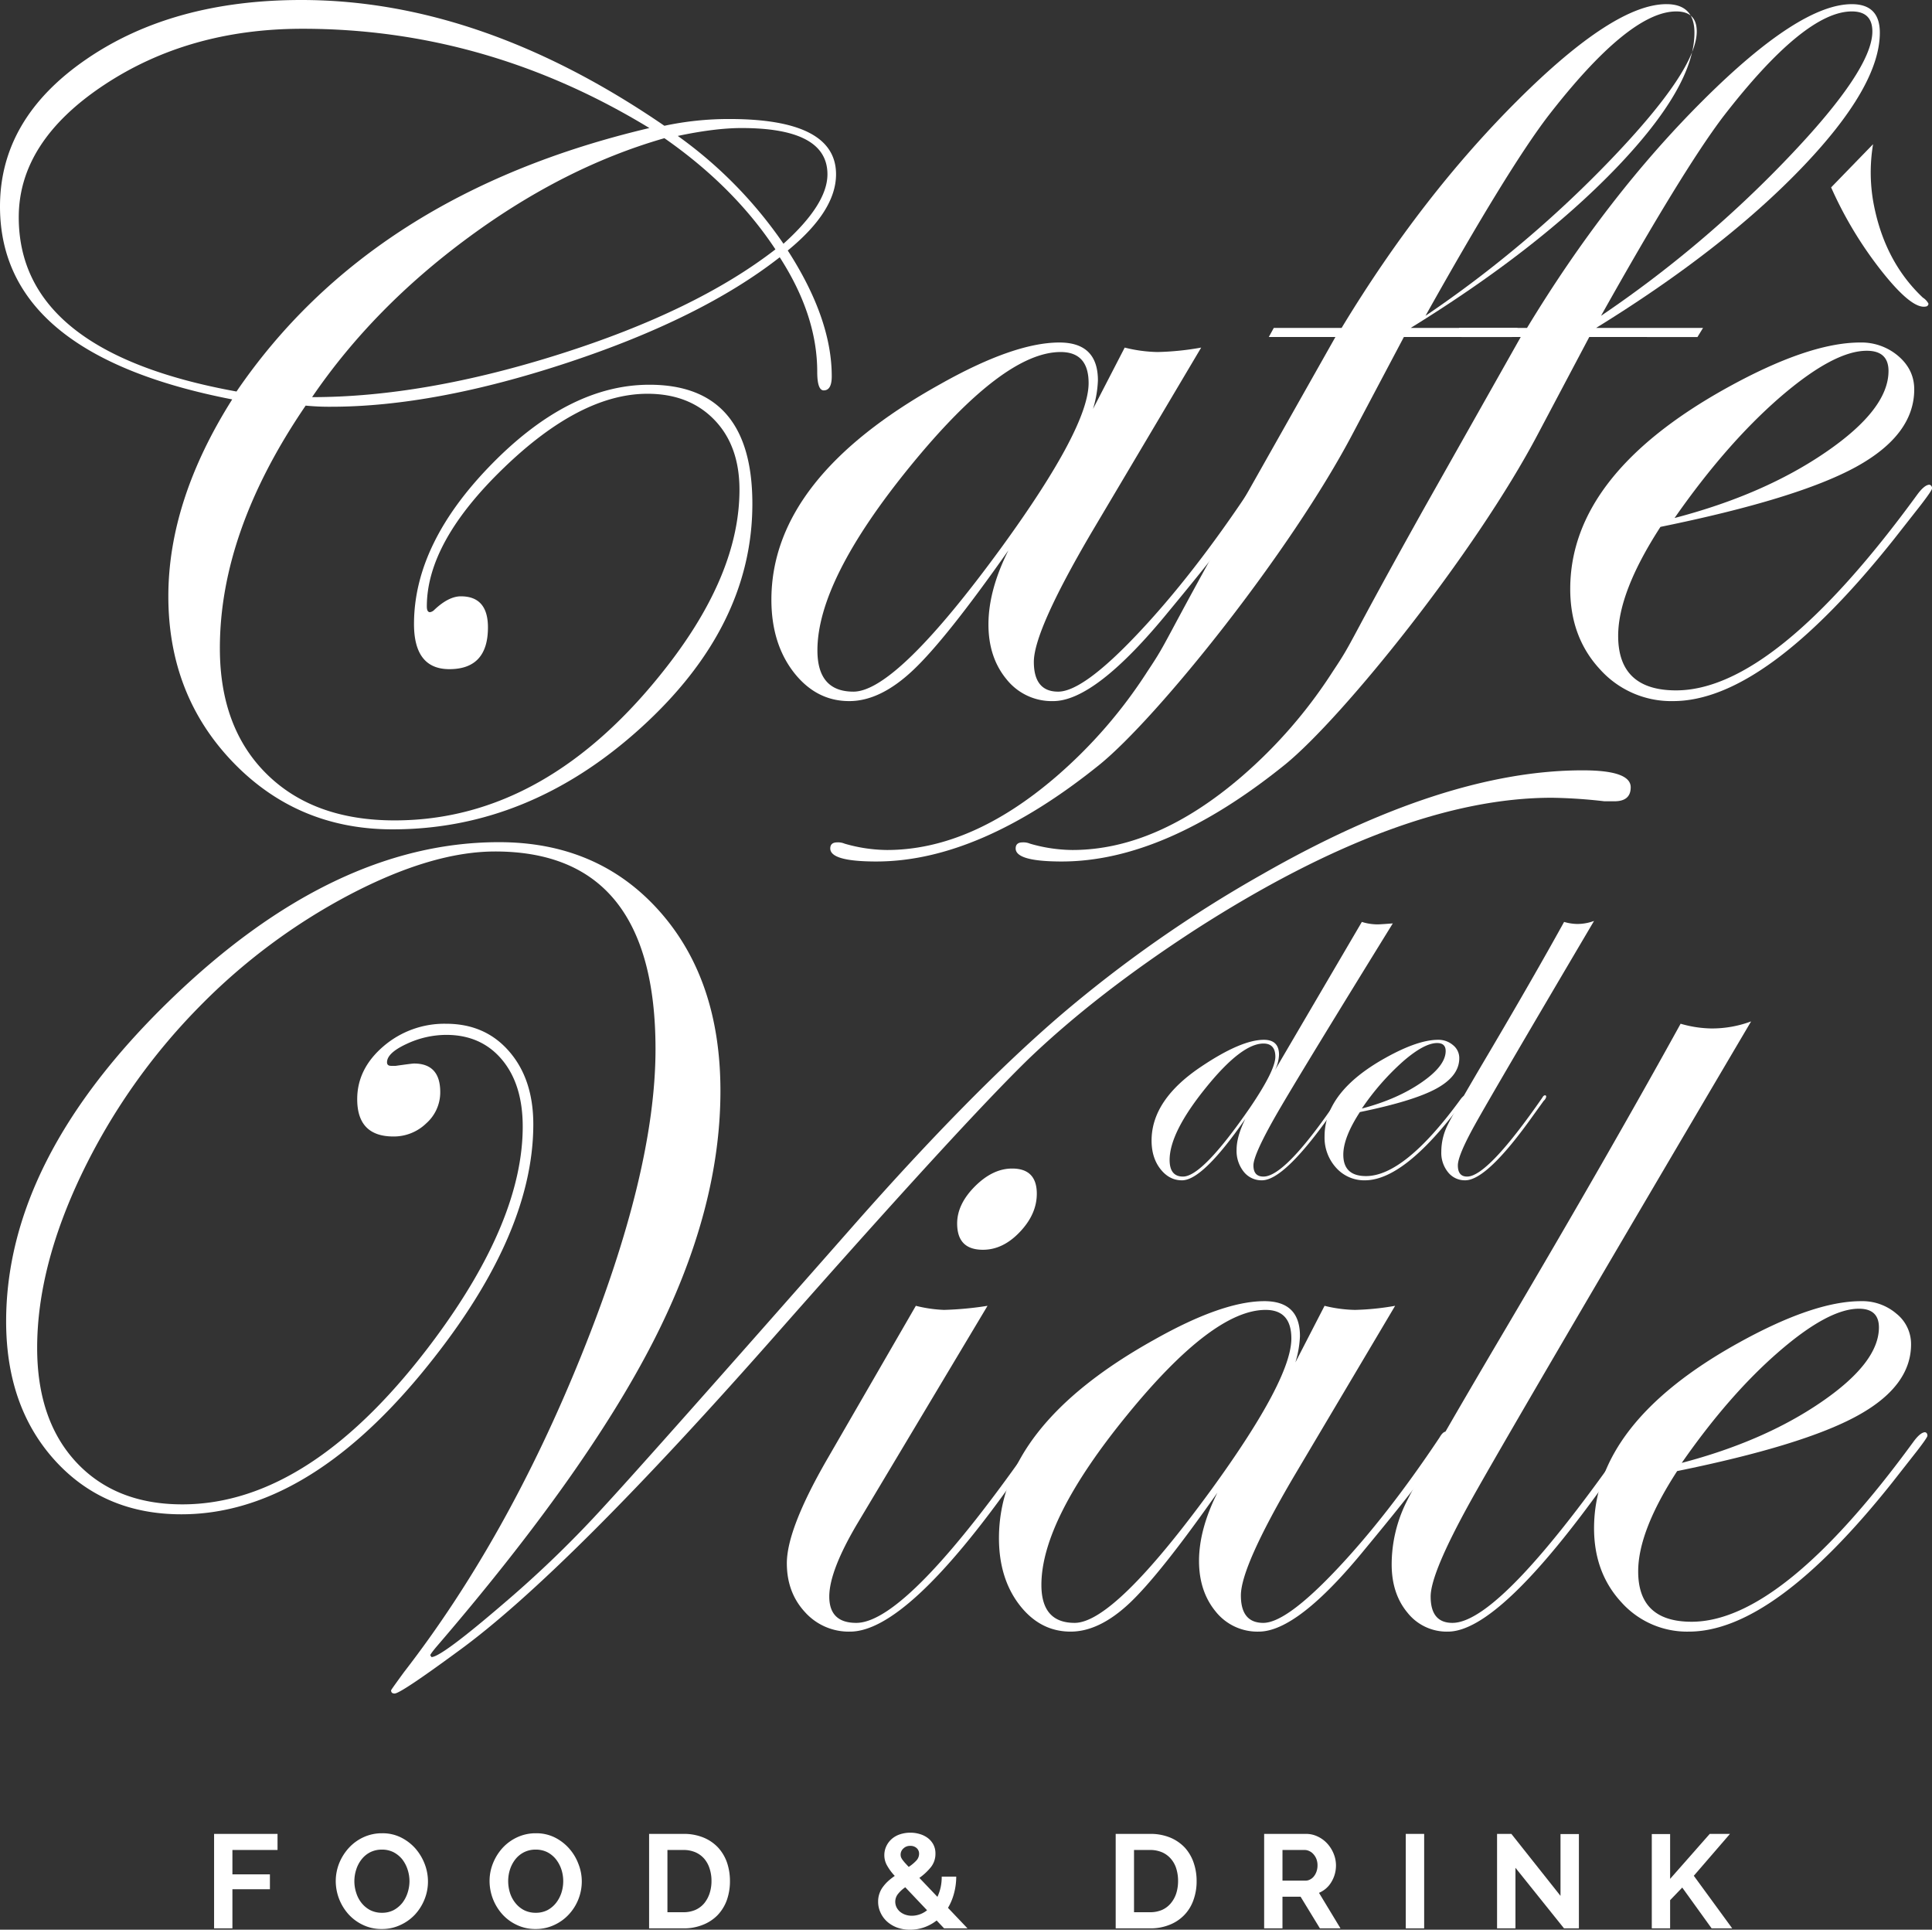 <svg xmlns="http://www.w3.org/2000/svg" width="919.657" height="918.415" viewBox="0 0 919.657 918.415">
  <rect x="0" y="0" width="919.657" height="918.415" fill="#333333" stroke="none"/>
  <g id="Group_68" data-name="Group 68" transform="translate(54.839 22.35)">
    <g id="Group_62" data-name="Group 62" transform="translate(-54.839 -22.35)">
      <g id="Group_61" data-name="Group 61">
        <path id="Path_1" data-name="Path 1" d="M343.13,60.6q0,17.466-22.986,36.273,20.939,32.465,20.939,59.863c0,4.5-1.275,6.711-3.825,6.711-2.047,0-3.087-2.953-3.087-8.859q0-26.828-17.852-54.494-37.045,28.992-100.7,50.065-63.722,21.09-112.981,21.073a113.254,113.254,0,0,1-11.979-.537q-40.871,59.9-40.837,115.5,0,37.851,22.314,59.863,22.348,22.046,60.9,22.046,72.732,0,129.659-73.319,34.478-44.344,34.462-84.057,0-20.939-11.979-33.287-11.979-12.382-31.844-12.382-31.861,0-68.42,35.334-36.592,35.284-36.575,65.9,0,2.718,1.51,2.718a3.694,3.694,0,0,0,2.047-1.107c4.53-4.3,8.758-6.443,12.651-6.443q12.885,0,12.885,14.8c0,13.221-6.107,19.865-18.355,19.865-11.241,0-16.845-7.181-16.845-21.476q0-38.4,37.012-76.137,36.995-37.75,75.03-37.75,49.025,0,49.025,56.675,0,58.538-53.219,106.74Q196.828,372.4,132,372.364q-45.149,0-75.936-31.945-30.753-31.962-30.77-78.956,0-45.6,30.4-93.721Q-54.839,146.3-54.839,75.934q0-41.928,41.106-70.1Q27.339-22.35,88.611-22.35q85.516,0,172.811,59.863a147.247,147.247,0,0,1,30.9-3.221Q343.113,34.292,343.13,60.6ZM254.275,38.587Q176.661-8.676,89.114-8.659q-54.108,0-94.559,26.844-40.468,26.878-40.468,62.85,0,64.175,103.653,82.949Q122.066,69.76,254.275,38.587Zm60,57.749q-19.68-29.8-52.85-52.917-47.716,13.691-93.15,47.146-45.451,33.421-74.56,76.1,53.353,0,118.082-20.536Q276.472,125.6,314.272,96.336ZM339.036,60.6q0-22-40.837-22.012c-8.523,0-18.657,1.275-30.4,3.758a206.614,206.614,0,0,1,50.3,51.306Q339.036,74.827,339.036,60.6Z" transform="translate(54.839 22.35)" fill="#fff"/>
        <path id="Path_2" data-name="Path 2" d="M188.677,51.7q0,6.342-43.287,58.588-34.982,42.884-55.132,42.884a27.511,27.511,0,0,1-22.247-10.4c-5.7-6.912-8.59-15.6-8.59-26.073q0-16.308,9.5-35.267-29.646,42.179-45.333,56.977-15.654,14.8-30.469,14.764-15.7,0-26.375-13.691Q-43.879,125.74-43.9,104.952q0-57.934,80.231-102.546,35.233-19.882,56.843-19.9,18.372,0,18.355,18.086a52.7,52.7,0,0,1-2.349,13.556l15.1-29.227a68.581,68.581,0,0,0,15.67,2.114,132.184,132.184,0,0,0,20.737-2.114L108.278,73.276q-27.23,46.458-27.247,61.205,0,14.194,11.577,14.194,11.879,0,37.951-27.65,26.123-27.633,53.085-68.118c1.174-2.013,2.282-3.02,3.255-3.02A1.591,1.591,0,0,1,188.677,51.7ZM107.1,1.8q0-14.748-13.322-14.764-27.23,0-71.507,54.259-44.293,54.31-44.26,87.748,0,19.63,17.147,19.63,20.435,0,70.769-69.057Q107.1,22.892,107.1,1.8Z" transform="translate(411.094 180.505)" fill="#fff"/>
        <path id="Path_3" data-name="Path 3" d="M370.926-8.734q0,25.67-37.314,64.494Q296.265,94.566,235.865,131.8h50.9l-2.651,4.329H232.611l-24.294,45.9c-29.831,56.742-92.848,135.027-120.464,157.543Q30.673,385.728-18.486,385.744c-14.63,0-21.945-2.047-21.945-6.208,0-1.913,1.107-2.886,3.255-2.886a7.978,7.978,0,0,1,3.557.6,74.093,74.093,0,0,0,20.167,3.02q39.965,0,80.567-34.931a230.386,230.386,0,0,0,43.522-50.2c10.268-15.4,5.436-9.731,43.756-78.218l45.6-80.8H168.318L170.7,131.8h32.281q37.9-62.615,83.822-108.351,45.9-45.753,70.8-45.736C366.464-22.291,370.926-17.761,370.926-8.734ZM367.37-9.3c0-6.342-3.255-9.53-9.765-9.53q-22.549,0-61.339,50.2-19.227,25.418-58.051,94.66a545.413,545.413,0,0,0,88.855-75.03Q367.386,8.865,367.37-9.3Z" transform="translate(523.899 24.271)" fill="#fff"/>
        <path id="Path_4" data-name="Path 4" d="M368.3-8.734q0,25.67-37.314,64.494Q293.636,94.566,233.235,131.8h50.9l-2.651,4.329H229.981l-24.294,45.9c-29.831,56.742-92.815,135.027-120.464,157.543Q28.043,385.728-21.116,385.744c-14.63,0-21.945-2.047-21.945-6.208,0-1.913,1.107-2.886,3.288-2.886a7.912,7.912,0,0,1,3.523.6,74.094,74.094,0,0,0,20.167,3.02q39.965,0,80.567-34.931a230.39,230.39,0,0,0,43.522-50.2c10.268-15.4,5.469-9.731,43.756-78.218l45.635-80.8h-31.71l2.382-4.329h32.281q37.9-62.615,83.822-108.351,45.9-45.753,70.8-45.736C363.834-22.291,368.3-17.761,368.3-8.734ZM369.4-9.3c0-6.342-3.255-9.53-9.765-9.53q-22.5,0-61.306,50.2-19.278,25.418-58.051,94.66a546.832,546.832,0,0,0,88.855-75.03Q369.4,8.865,369.4-9.3Z" transform="translate(438.278 24.271)" fill="#fff"/>
        <path id="Path_5" data-name="Path 5" d="M139.643,143.58q0,.906-5.335,7.852l-12.751,16.241Q60.2,244.784,16.36,244.75a45.5,45.5,0,0,1-34.831-15.2Q-32.564,214.3-32.564,191.4q0-54.31,74.325-95.6Q80.871,74.1,105.416,74.087a26.987,26.987,0,0,1,18.221,6.476q7.55,6.493,7.55,15.838,0,21.694-27.818,36.945-27.834,15.2-92.982,28.489Q-9.746,192.89-9.746,213.711q0,25.922,27.549,25.938,46.86,0,114.726-93.049c2.349-3.221,4.329-4.832,5.906-4.832A1.619,1.619,0,0,1,139.643,143.58Zm-20.7-55.937c0-6.409-3.456-9.63-10.369-9.63q-15.654,0-41.307,22.147-25.569,22.2-50.165,57.447Q59.731,146.483,89.343,126.1,118.939,105.763,118.939,87.643ZM137.965,55.6a1.4,1.4,0,0,1-1.376,1.376q-6.644,1.208-21.006-16.979A186.5,186.5,0,0,1,91.625.265L111.591-20.3a81.537,81.537,0,0,0,.067,27.247q5.084,28.287,23.623,45.77A7.594,7.594,0,0,1,137.965,55.6Z" transform="translate(780.014 88.926)" fill="#fff"/>
      </g>
    </g>
    <g id="Group_64" data-name="Group 64" transform="translate(493.324 415.952)">
      <g id="Group_63" data-name="Group 63">
        <path id="Path_6" data-name="Path 6" d="M76.324-8.569Q32.836,61.847,21.461,81.46,9.985,101.392,9.985,106.593c0,3.557,1.577,5.335,4.765,5.335q10.57,0,35.871-37.515c.47-.772.906-1.174,1.275-1.174a.623.623,0,0,1,.7.7,12.219,12.219,0,0,1-1.175,1.913L46.46,82.8q-21.945,30.9-32.415,30.9a10.763,10.763,0,0,1-8.691-4.094A15.858,15.858,0,0,1,1.965,99.178c0-4.262,1.409-9.194,4.194-14.764q-20.284,29.294-30.166,29.294c-4.094,0-7.516-1.812-10.3-5.4-2.785-3.557-4.194-8.087-4.194-13.523q0-19.479,23.791-35.3Q4.163,46.848,14.951,46.831c4.8,0,7.214,2.382,7.214,7.08a17.666,17.666,0,0,1-1.98,7.449L61.593-9.274A24.915,24.915,0,0,0,69.143-8.1C69.747-8.1,72.13-8.234,76.324-8.569ZM20.42,54.884c0-4.194-1.913-6.275-5.671-6.275Q4.28,48.609-12.8,69.816q-17.113,21.19-17.113,34.193c0,5.268,2.114,7.919,6.376,7.919q9.261,0,31.911-32.851Q20.4,61.36,20.42,54.884Z" transform="translate(38.503 9.744)" fill="#fff"/>
        <path id="Path_7" data-name="Path 7" d="M31.4,19.645a15.09,15.09,0,0,1-2.08,3.054l-5,6.376q-24.009,30.2-41.206,30.2A17.928,17.928,0,0,1-30.546,53.3a21.264,21.264,0,0,1-5.5-14.932q0-21.291,29.126-37.448C3.278-4.75,11.566-7.6,18.009-7.6a10.627,10.627,0,0,1,7.114,2.55,7.828,7.828,0,0,1,2.953,6.208c0,5.671-3.624,10.469-10.906,14.462Q6.3,21.558-19.238,26.792q-7.9,12.13-7.886,20.3,0,10.167,10.805,10.167Q2,57.261,28.612,20.82c.906-1.275,1.711-1.913,2.315-1.913A.687.687,0,0,1,31.4,19.645ZM21.6-2.267c0-2.517-1.342-3.792-4.06-3.792q-6.141,0-16.174,8.691A119.923,119.923,0,0,0-18.3,25.115Q-1.587,20.736,9.989,12.766C17.741,7.464,21.6,2.431,21.6-2.267Z" transform="translate(118.394 64.177)" fill="#fff"/>
        <path id="Path_8" data-name="Path 8" d="M38.322-9.288Q-10.4,73.259-18.454,87.822c-5.369,9.664-8.053,16.107-8.053,19.227,0,3.557,1.443,5.335,4.4,5.335q9.765,0,35.77-37.515c.4-.772.839-1.174,1.409-1.174.3.067.47.3.47.7a3.4,3.4,0,0,1-1.174,1.913l-5,6.946q-21.945,30.9-32.381,30.9a10.161,10.161,0,0,1-8.187-3.859,14.589,14.589,0,0,1-3.188-9.731A28.371,28.371,0,0,1-31.44,87.99q2.919-6.09,20.1-35.133Q9.649,17.271,24.061-8.818a23.582,23.582,0,0,0,6.141.973A22.817,22.817,0,0,0,38.322-9.288Z" transform="translate(172.306 9.288)" fill="#fff"/>
      </g>
    </g>
    <g id="Group_66" data-name="Group 66" transform="translate(-51.92 344.278)">
      <g id="Group_65" data-name="Group 65">
        <path id="Path_9" data-name="Path 9" d="M718.569-3.371c0,4.463-2.584,6.678-7.785,6.678h-4.731a243.328,243.328,0,0,0-25.066-1.678q-71.876,0-169.321,62.548-46.759,30.3-79.359,61.407-31.458,30.552-118.082,128.685Q212.048,370.438,160.238,407.953q-27.281,20.033-30.066,20c-1.107,0-1.678-.5-1.678-1.51,0-.2,2.047-3.054,6.107-8.624q49.327-63.672,84.526-150.966,35.233-87.278,35.233-145.665,0-93.972-76.305-93.989-30.049,0-69.326,20.57a288.03,288.03,0,0,0-71.574,53.353,295.827,295.827,0,0,0-56.1,79.9q-21.039,44.092-21.039,82.412,0,34.478,18.657,54.494,18.674,19.982,50.4,20,61.809,0,120.3-78.923,41.777-56.424,41.777-100.9c0-13.322-3.288-23.959-9.865-31.811q-9.916-11.828-26.61-11.812a44.693,44.693,0,0,0-18.791,4.3c-6.241,2.886-9.328,5.805-9.328,8.758,0,1.107.637,1.678,1.946,1.678h2.215q7.8-1.107,8.657-1.107,12.533,0,12.516,13.624a19.7,19.7,0,0,1-6.677,14.865,22.165,22.165,0,0,1-15.6,6.241q-17.264,0-17.247-17.784,0-14.446,12.516-25.167a44.5,44.5,0,0,1,29.8-10.7q18.674,0,30.066,13.221,11.426,13.187,11.443,34.6,0,54.461-53.991,119.491Q87.07,342.671,28.667,342.654q-36.844,0-60.132-25.569-23.254-25.569-23.287-66.172Q-54.752,173.652,23,98.2q77.715-75.45,156.872-75.433,47.011,0,76.2,32.65,29.193,32.666,29.193,85.768,0,56.726-32.012,119.29-32.062,62.564-103.317,145.4c-1.846,2.215-2.785,3.523-2.785,3.892l.571.839q4.731,0,34.8-25.871A524.95,524.95,0,0,0,230.4,338.325q22.3-24.21,117.512-132.343,56.273-63.923,99.156-100.767a610.416,610.416,0,0,1,96.07-67.145q86.573-49.528,152.61-49.494Q718.552-11.424,718.569-3.371Z" transform="translate(54.752 11.424)" fill="#fff"/>
        <path id="Path_10" data-name="Path 10" d="M79.271,121.1a31.452,31.452,0,0,1-2.752,4.463L64.775,141.969q-51.34,72.681-78.386,72.648a27.984,27.984,0,0,1-21.442-9.295q-8.607-9.312-8.624-23.22,0-16.107,18.824-48.89L17.73,59.557A64.94,64.94,0,0,0,31.118,61.5a158.481,158.481,0,0,0,20.737-1.946L-10.121,163.21c-8.892,15-13.355,26.61-13.355,34.73q0,12.533,12.852,12.516,24.311,0,85.533-88.217c.906-1.879,1.812-2.785,2.718-2.785A1.445,1.445,0,0,1,79.271,121.1ZM75.311,6.2q0,9.714-8.053,18.187Q59.2,32.9,49.641,32.88c-8.187,0-12.248-4.161-12.248-12.516q0-9.161,8.456-17.65c5.637-5.637,11.543-8.49,17.717-8.49Q75.294-5.776,75.311,6.2Z" transform="translate(415.304 195.298)" fill="#fff"/>
        <path id="Path_11" data-name="Path 11" d="M173.685,59.861q0,5.889-39.9,53.991-32.213,39.562-50.8,39.528a25.414,25.414,0,0,1-20.5-9.563q-7.9-9.614-7.919-24.059,0-15,8.758-32.515Q35.99,126.149,21.544,139.79,7.1,153.38-6.542,153.38q-14.5,0-24.294-12.617-9.815-12.684-9.832-31.844,0-53.353,73.956-94.492Q65.753-3.895,85.669-3.895q16.962,0,16.946,16.644a49.35,49.35,0,0,1-2.181,12.516L114.325-1.68A65.006,65.006,0,0,0,128.787.266,125.036,125.036,0,0,0,147.914-1.68L99.594,79.759q-25.116,42.783-25.1,56.407c0,8.724,3.557,13.053,10.671,13.053q10.922,0,34.965-25.469Q144.19,98.282,169.054,61c1.074-1.879,2.08-2.785,2.986-2.785A1.445,1.445,0,0,1,173.685,59.861ZM98.52,13.889Q98.52.249,86.239.266q-25.116,0-65.9,50.031-40.82,49.981-40.8,80.869,0,18.07,15.838,18.053,18.825,0,65.2-63.621Q98.52,33.3,98.52,13.889Z" transform="translate(513.264 256.535)" fill="#fff"/>
        <path id="Path_12" data-name="Path 12" d="M136-7.863Q21.394,186.424,2.418,220.583q-18.976,34.227-18.959,45.3,0,12.533,10.369,12.516,22.952,0,84.191-88.217c.906-1.879,1.98-2.785,3.255-2.785a1.465,1.465,0,0,1,1.107,1.644c0,1.141-.906,2.617-2.718,4.463L67.885,209.912Q16.243,282.594-8.32,282.56a23.832,23.832,0,0,1-19.261-9.026q-7.5-9.01-7.516-22.918a66.952,66.952,0,0,1,6.946-29.6q7-14.345,47.347-82.681Q68.573,54.685,102.447-6.756A54.809,54.809,0,0,0,116.91-4.507,53.33,53.33,0,0,0,136-7.863Z" transform="translate(694.631 127.354)" fill="#fff"/>
        <path id="Path_13" data-name="Path 13" d="M126.458,60.163c0,.537-1.644,2.953-4.933,7.214L109.781,82.343Q53.257,153.413,12.839,153.38a41.975,41.975,0,0,1-32.113-14.026q-12.936-14.043-12.953-35.166,0-50.031,68.487-88.083Q72.3-3.929,94.916-3.895a24.914,24.914,0,0,1,16.811,5.973,18.47,18.47,0,0,1,6.946,14.563q0,20.033-25.67,34.059Q67.384,64.743,7.336,76.974q-18.573,28.589-18.556,47.783,0,23.908,25.4,23.925,43.136,0,105.7-85.768c2.181-2.953,4.027-4.429,5.47-4.429C126.089,58.653,126.458,59.223,126.458,60.163ZM103.372,8.588c0-5.906-3.188-8.892-9.53-8.892q-14.5,0-38.086,20.435Q32.15,40.566,9.517,73.081q39.31-10.318,66.574-29.059Q103.372,25.3,103.372,8.588Z" transform="translate(788.098 256.535)" fill="#fff"/>
      </g>
    </g>
    <g id="Group_67" data-name="Group 67" transform="translate(47.069 849.893)">
      <path id="Path_14" data-name="Path 14" d="M-51.8,48.625V3.661h30.2v7.651H-43.078v11.61h17.852V30H-43.078V48.625Z" transform="translate(51.802 -3.091)" fill="#fff"/>
      <path id="Path_15" data-name="Path 15" d="M-28.164,49.22a20.164,20.164,0,0,1-8.959-1.946,21.784,21.784,0,0,1-6.912-5.1A23.937,23.937,0,0,1-48.5,34.859a23.7,23.7,0,0,1-1.577-8.422A22.945,22.945,0,0,1-48.4,17.812a24.245,24.245,0,0,1,4.631-7.282A21.874,21.874,0,0,1-36.788,5.5a20.9,20.9,0,0,1,8.825-1.846,19.549,19.549,0,0,1,8.892,1.98,22.678,22.678,0,0,1,6.879,5.235,24.69,24.69,0,0,1,4.429,7.349A23.213,23.213,0,0,1-6.185,26.57,22.447,22.447,0,0,1-7.83,35.127a23.491,23.491,0,0,1-4.563,7.248,21.837,21.837,0,0,1-6.98,4.966A20.275,20.275,0,0,1-28.164,49.22ZM-41.217,26.436a17.706,17.706,0,0,0,.906,5.637,14.621,14.621,0,0,0,2.55,4.8,13.084,13.084,0,0,0,4.127,3.389A12.33,12.33,0,0,0-28.1,41.5a12,12,0,0,0,5.6-1.275,13.679,13.679,0,0,0,4.127-3.456,15.592,15.592,0,0,0,2.517-4.866,17.926,17.926,0,0,0,.873-5.47,17.74,17.74,0,0,0-.94-5.637A15.91,15.91,0,0,0-18.5,15.967a13.26,13.26,0,0,0-4.127-3.322,12.03,12.03,0,0,0-5.47-1.208,12.237,12.237,0,0,0-5.637,1.275,12.346,12.346,0,0,0-4.094,3.423,15.06,15.06,0,0,0-2.517,4.832A17.922,17.922,0,0,0-41.217,26.436Z" transform="translate(107.993 -3.384)" fill="#fff"/>
      <path id="Path_16" data-name="Path 16" d="M-25.982,49.22a20.164,20.164,0,0,1-8.959-1.946,21.417,21.417,0,0,1-6.913-5.1,23.939,23.939,0,0,1-4.463-7.315,23.706,23.706,0,0,1-1.577-8.422,22.31,22.31,0,0,1,1.678-8.624,24.15,24.15,0,0,1,4.6-7.282A22.018,22.018,0,0,1-34.606,5.5a20.793,20.793,0,0,1,8.825-1.846,19.648,19.648,0,0,1,8.892,1.98,22.534,22.534,0,0,1,6.845,5.235,23.373,23.373,0,0,1,4.429,7.349A22.555,22.555,0,0,1-4,26.57a23.107,23.107,0,0,1-1.644,8.557,22.976,22.976,0,0,1-4.6,7.248,21.691,21.691,0,0,1-6.946,4.966A20.381,20.381,0,0,1-25.982,49.22ZM-39.035,26.436a18.678,18.678,0,0,0,.872,5.637,14.7,14.7,0,0,0,2.584,4.8,12.723,12.723,0,0,0,4.127,3.389A12.227,12.227,0,0,0-25.915,41.5a12.1,12.1,0,0,0,5.6-1.275,13.155,13.155,0,0,0,4.094-3.456,15.668,15.668,0,0,0,2.55-4.866,17.888,17.888,0,0,0,.839-5.47,17.713,17.713,0,0,0-.906-5.637,15.984,15.984,0,0,0-2.617-4.832,12.758,12.758,0,0,0-4.094-3.322,12.231,12.231,0,0,0-5.469-1.208,12.237,12.237,0,0,0-5.637,1.275,12.47,12.47,0,0,0-4.127,3.423A15.759,15.759,0,0,0-38.2,20.967,17.888,17.888,0,0,0-39.035,26.436Z" transform="translate(179.029 -3.384)" fill="#fff"/>
      <path id="Path_17" data-name="Path 17" d="M-45.631,48.625V3.661h16.308a24.467,24.467,0,0,1,9.664,1.778,19.927,19.927,0,0,1,6.946,4.8,20.628,20.628,0,0,1,4.194,7.147,27.262,27.262,0,0,1,1.376,8.691,26.8,26.8,0,0,1-1.543,9.261,20.355,20.355,0,0,1-4.463,7.114,19.912,19.912,0,0,1-7.013,4.53,24.086,24.086,0,0,1-9.161,1.644Zm29.7-22.549a18.682,18.682,0,0,0-.906-5.939,13.268,13.268,0,0,0-2.584-4.7,11.815,11.815,0,0,0-4.228-3.054,14.361,14.361,0,0,0-5.671-1.074h-7.583v29.63h7.583a14.116,14.116,0,0,0,5.738-1.107,11.642,11.642,0,0,0,4.194-3.154,14.761,14.761,0,0,0,2.55-4.7A18.62,18.62,0,0,0-15.934,26.076Z" transform="translate(252.702 -3.091)" fill="#fff"/>
      <path id="Path_18" data-name="Path 18" d="M-10.974,49.179l-3.557-3.758a20.622,20.622,0,0,1-6.006,3.288,20.3,20.3,0,0,1-6.644,1.107,17.763,17.763,0,0,1-6.308-1.074,15.014,15.014,0,0,1-4.765-2.919,12.892,12.892,0,0,1-3.053-4.3,12.1,12.1,0,0,1-1.074-5.1,11.221,11.221,0,0,1,.638-3.859A11.309,11.309,0,0,1-40,29.314a19.419,19.419,0,0,1,2.517-2.752,30.164,30.164,0,0,1,3.02-2.349,25.186,25.186,0,0,1-3.825-5.235,9.886,9.886,0,0,1-1.141-4.564,9.946,9.946,0,0,1,.973-4.4A10.485,10.485,0,0,1-35.872,6.6,11.349,11.349,0,0,1-31.98,4.416a15.51,15.51,0,0,1,4.933-.772,15.11,15.11,0,0,1,4.463.638,11.977,11.977,0,0,1,3.825,1.879,9.468,9.468,0,0,1,2.651,3.087A8.965,8.965,0,0,1-15.1,13.576a10.147,10.147,0,0,1-2.148,6.443,27.127,27.127,0,0,1-5.5,5.134l8.59,9.026a22.181,22.181,0,0,0,1.51-4.429,23.351,23.351,0,0,0,.537-5.2H-5.2A30.708,30.708,0,0,1-6.31,32.7a26.712,26.712,0,0,1-2.819,6.711L.167,49.179Zm-15.4-6.006a11.552,11.552,0,0,0,7.281-2.617L-29.463,29.616a15.627,15.627,0,0,0-3.49,3.221,5.915,5.915,0,0,0-1.275,3.658,6.3,6.3,0,0,0,.57,2.584,7.08,7.08,0,0,0,1.611,2.114,8.372,8.372,0,0,0,2.517,1.443A9.569,9.569,0,0,0-26.376,43.172Zm-5.3-29.026a3.826,3.826,0,0,0,.168,1.107,5.833,5.833,0,0,0,.637,1.174c.3.436.7.906,1.174,1.476.5.537,1.107,1.208,1.879,2.013a19.354,19.354,0,0,0,3.691-3.087,4.722,4.722,0,0,0,1.242-3.121,3.549,3.549,0,0,0-1.174-2.752,4.266,4.266,0,0,0-2.986-1.04,4.48,4.48,0,0,0-3.322,1.242A3.918,3.918,0,0,0-31.678,14.147Z" transform="translate(358.475 -3.644)" fill="#fff"/>
      <path id="Path_19" data-name="Path 19" d="M-39.012,48.625V3.661H-22.67a24.584,24.584,0,0,1,9.664,1.778,20.242,20.242,0,0,1,6.946,4.8A20.552,20.552,0,0,1-1.9,17.385,26.368,26.368,0,0,1-.49,26.076a26.026,26.026,0,0,1-1.577,9.261A19.435,19.435,0,0,1-6.53,42.451a19.775,19.775,0,0,1-6.98,4.53,24.208,24.208,0,0,1-9.161,1.644Zm29.7-22.549a19.691,19.691,0,0,0-.872-5.939,12.826,12.826,0,0,0-2.617-4.7A11.689,11.689,0,0,0-17,12.385a14.48,14.48,0,0,0-5.671-1.074h-7.617v29.63h7.617a14.116,14.116,0,0,0,5.738-1.107,11.518,11.518,0,0,0,4.161-3.154,14.2,14.2,0,0,0,2.584-4.7A19.628,19.628,0,0,0-9.315,26.076Z" transform="translate(468.187 -3.091)" fill="#fff"/>
      <path id="Path_20" data-name="Path 20" d="M-36.906,48.625V3.661h19.9A12.609,12.609,0,0,1-11.3,4.97,14.444,14.444,0,0,1-6.74,8.392a15.956,15.956,0,0,1,2.953,4.8,14.622,14.622,0,0,1,1.074,5.4,15.067,15.067,0,0,1-2.181,7.953A12.427,12.427,0,0,1-10.8,31.713L-.565,48.625h-9.8l-9.194-15.066h-8.624V48.625Zm8.724-22.717h10.973a4.431,4.431,0,0,0,2.248-.6,5.305,5.305,0,0,0,1.812-1.544,7.556,7.556,0,0,0,1.208-2.315,8.62,8.62,0,0,0,.436-2.852,8.336,8.336,0,0,0-.5-2.919,7.392,7.392,0,0,0-1.376-2.282,5.563,5.563,0,0,0-1.946-1.51,5.075,5.075,0,0,0-2.248-.57h-10.6Z" transform="translate(536.749 -3.091)" fill="#fff"/>
      <path id="Path_21" data-name="Path 21" d="M-34.9,48.625V3.661h8.758V48.625Z" transform="translate(602.153 -3.091)" fill="#fff"/>
      <path id="Path_22" data-name="Path 22" d="M-24.844,19.8V48.625H-33.6V3.661h6.812L-3.4,33.156V3.728H5.356v44.9h-7.08Z" transform="translate(644.313 -3.091)" fill="#fff"/>
      <path id="Path_23" data-name="Path 23" d="M-31.407,48.625V3.728h8.724V25.069L-3.824,3.661h9.63L-11.408,23.593,6.88,48.625h-9.8L-16.911,29.2-22.682,35.2V48.625Z" transform="translate(715.772 -3.091)" fill="#fff"/>
    </g>
  </g>
</svg>
